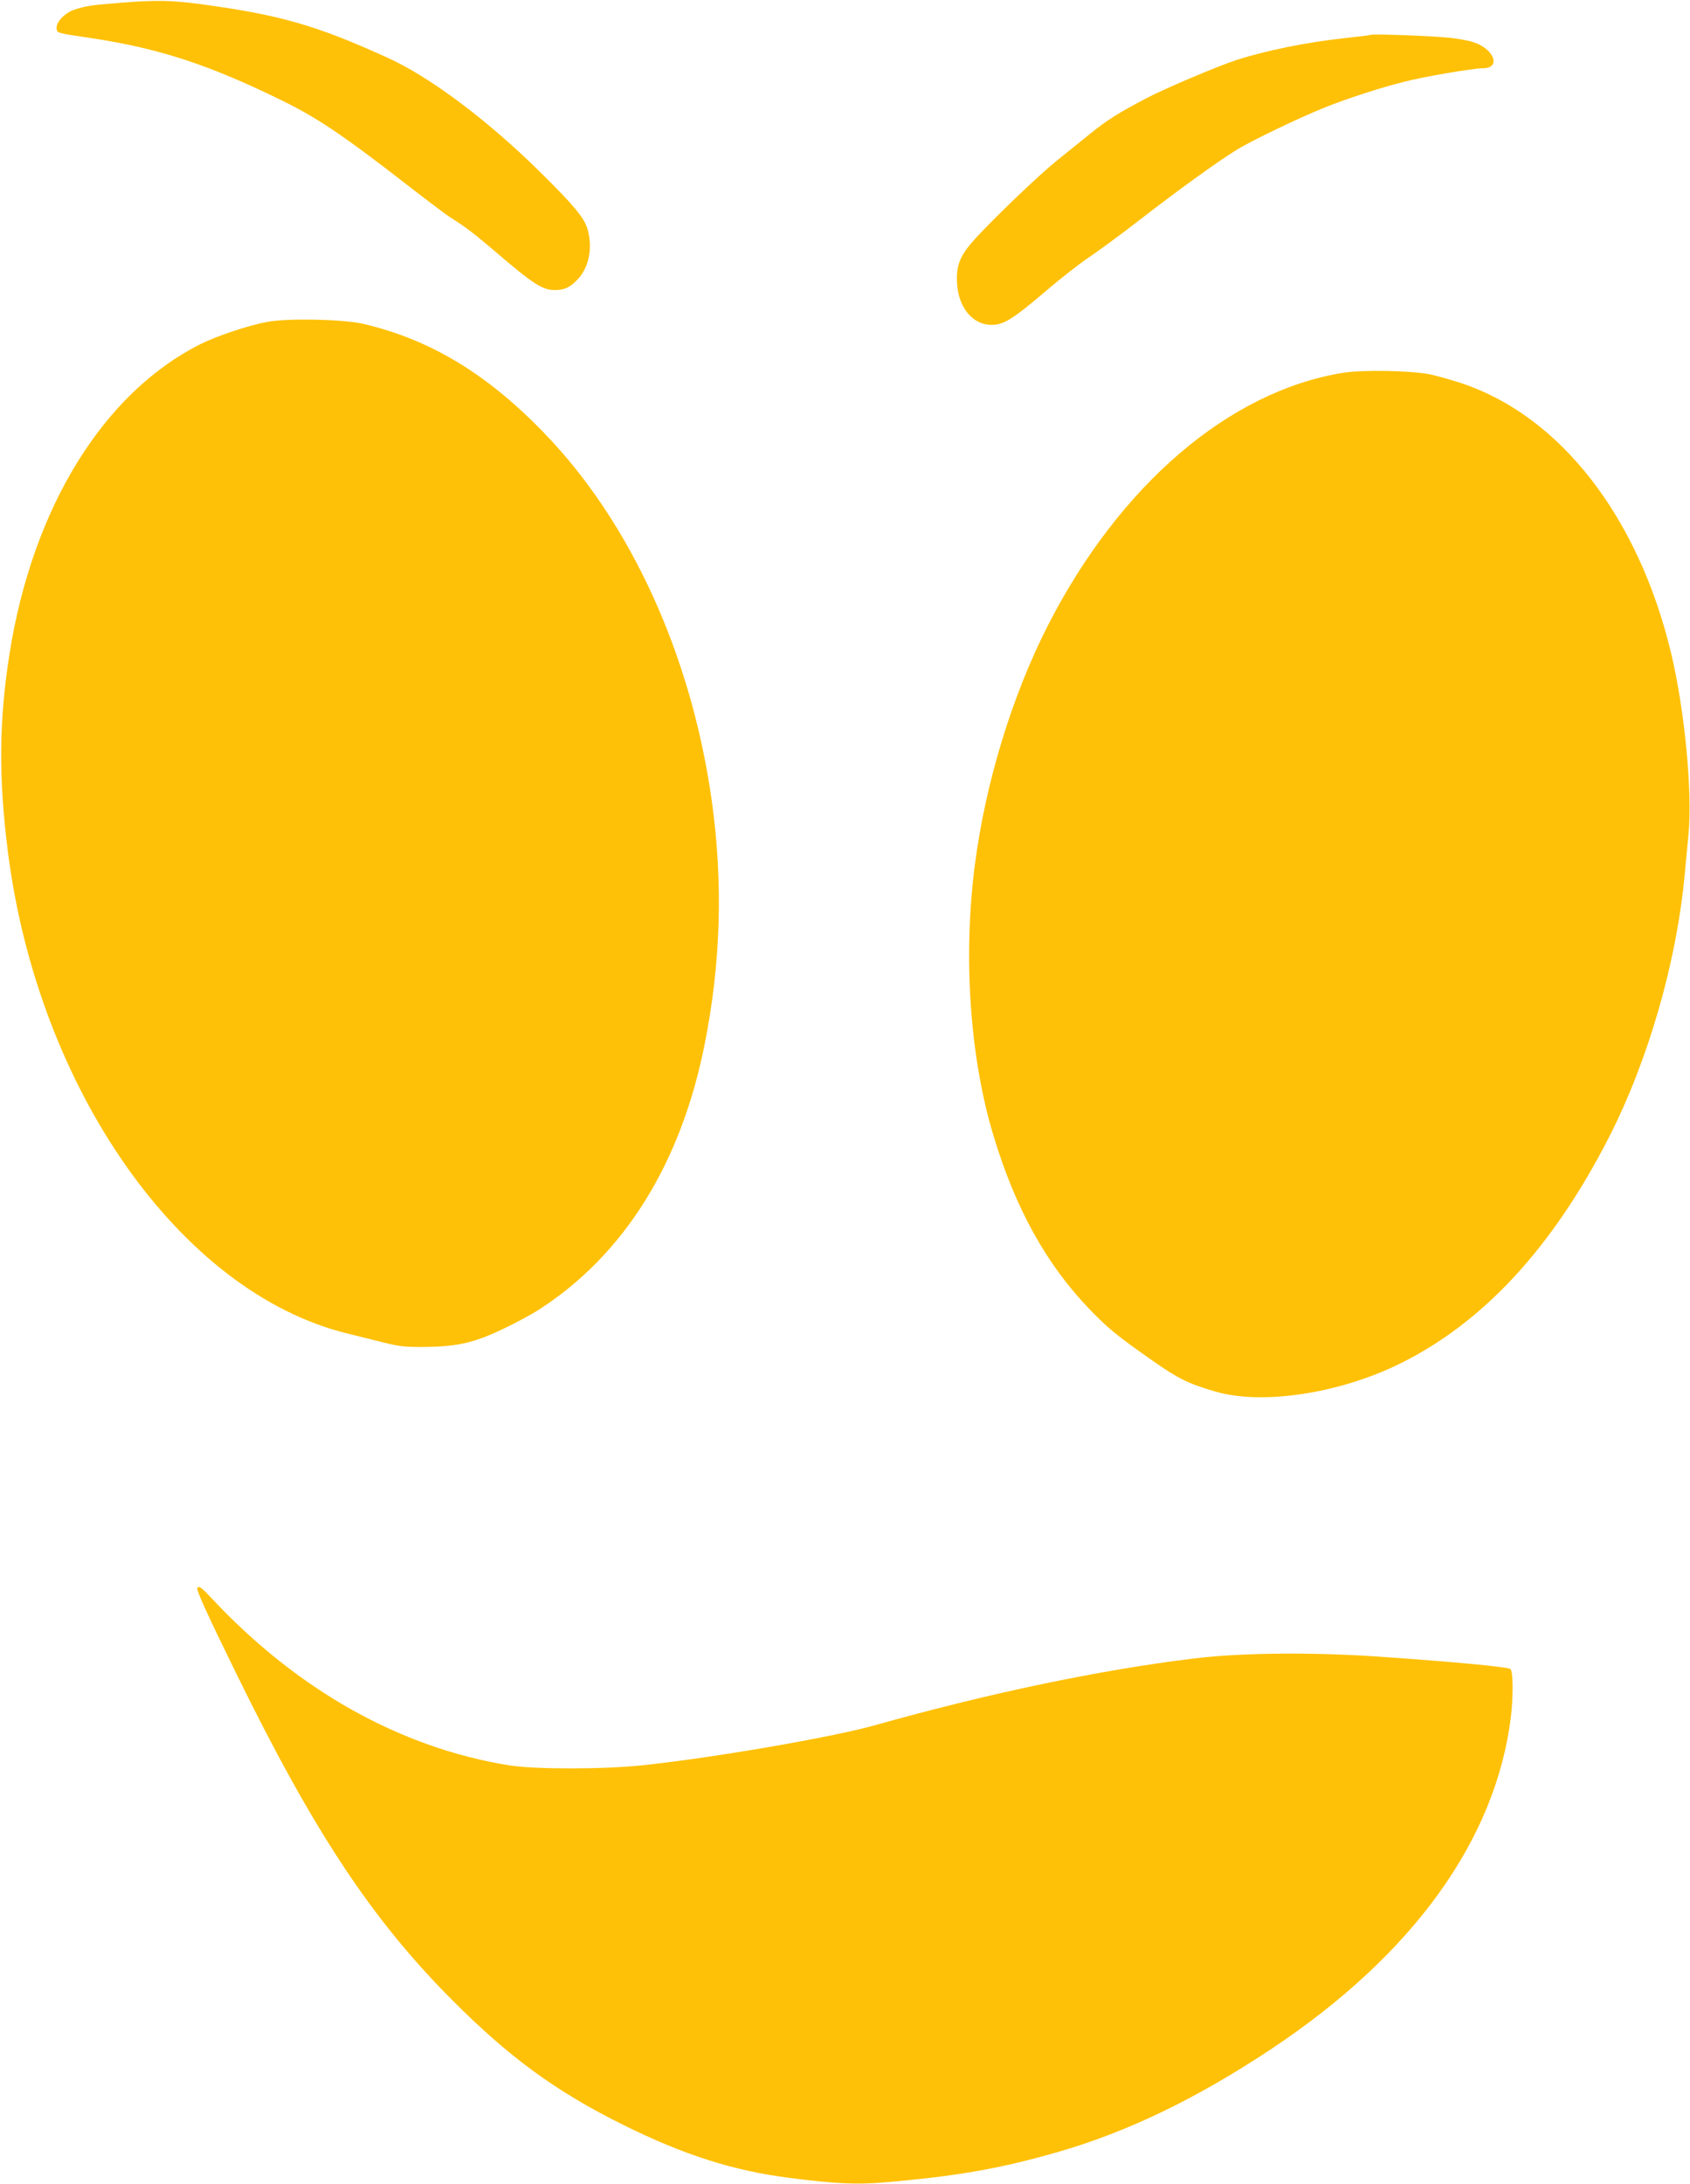 <?xml version="1.0" standalone="no"?>
<!DOCTYPE svg PUBLIC "-//W3C//DTD SVG 20010904//EN"
 "http://www.w3.org/TR/2001/REC-SVG-20010904/DTD/svg10.dtd">
<svg version="1.0" xmlns="http://www.w3.org/2000/svg"
 width="991pt" height="1280pt" viewBox="0 0 991 1280"
 preserveAspectRatio="xMidYMid meet">
<g transform="translate(0,1280) scale(0.1,-0.1)"
fill="#ffc107" stroke="none">
<path d="M723 12785 c-181 -14 -217 -19 -285 -41 -58 -19 -111 -74 -106 -112
3 -26 4 -26 193 -54 400 -59 695 -155 1120 -363 218 -106 370 -209 770 -520
105 -81 208 -159 230 -172 82 -51 133 -90 260 -198 224 -192 276 -225 350
-225 57 0 91 17 138 69 62 69 83 184 52 289 -21 68 -79 138 -284 340 -307 302
-642 552 -887 663 -422 192 -633 252 -1099 315 -164 22 -262 24 -452 9z"/>
<path d="M8039 12596 c-2 -2 -74 -11 -159 -20 -220 -24 -461 -73 -630 -128
-111 -36 -420 -167 -530 -225 -164 -86 -229 -127 -330 -209 -52 -42 -138 -111
-190 -153 -105 -84 -364 -332 -478 -456 -93 -102 -116 -158 -110 -265 8 -143
92 -244 202 -244 71 0 124 32 323 202 87 74 201 163 253 197 52 35 183 131
290 214 227 176 450 337 570 412 89 55 374 192 528 253 129 51 318 112 452
146 115 30 408 80 466 80 108 0 66 114 -57 153 -29 10 -93 21 -143 26 -102 11
-450 23 -457 17z"/>
<path d="M1570 10914 c-111 -20 -297 -82 -397 -132 -567 -286 -981 -956 -1117
-1812 -62 -393 -65 -727 -10 -1160 177 -1395 1012 -2582 1986 -2824 57 -14
153 -38 213 -53 96 -24 127 -28 245 -27 194 2 293 25 463 107 74 35 168 86
208 112 497 321 829 850 969 1545 97 479 111 955 44 1435 -119 852 -475 1633
-983 2157 -336 348 -668 548 -1061 640 -117 27 -437 34 -560 12z"/>
<path d="M7875 10615 c-667 -108 -1309 -657 -1730 -1480 -212 -416 -368 -928
-430 -1415 -68 -539 -27 -1123 112 -1580 128 -424 310 -752 563 -1014 110
-114 161 -155 365 -298 154 -108 212 -137 370 -183 273 -81 726 -13 1082 162
490 241 897 681 1228 1328 231 453 396 1025 444 1540 6 61 16 165 22 232 24
249 -21 724 -101 1062 -191 801 -650 1392 -1230 1585 -58 19 -139 42 -180 51
-107 23 -398 29 -515 10z"/>
<path d="M1157 3493 c-7 -11 62 -162 227 -498 457 -933 799 -1448 1271 -1920
332 -333 606 -533 995 -726 360 -179 650 -271 980 -313 263 -34 392 -40 547
-27 427 36 682 80 1020 177 413 118 821 315 1263 609 827 551 1312 1224 1400
1945 14 121 13 265 -3 278 -15 13 -325 42 -772 73 -393 27 -810 23 -1085 -11
-550 -67 -1197 -202 -1869 -391 -257 -72 -956 -192 -1366 -235 -228 -24 -632
-24 -780 0 -639 103 -1241 441 -1744 979 -61 65 -75 75 -84 60z"/>
</g>
</svg>
